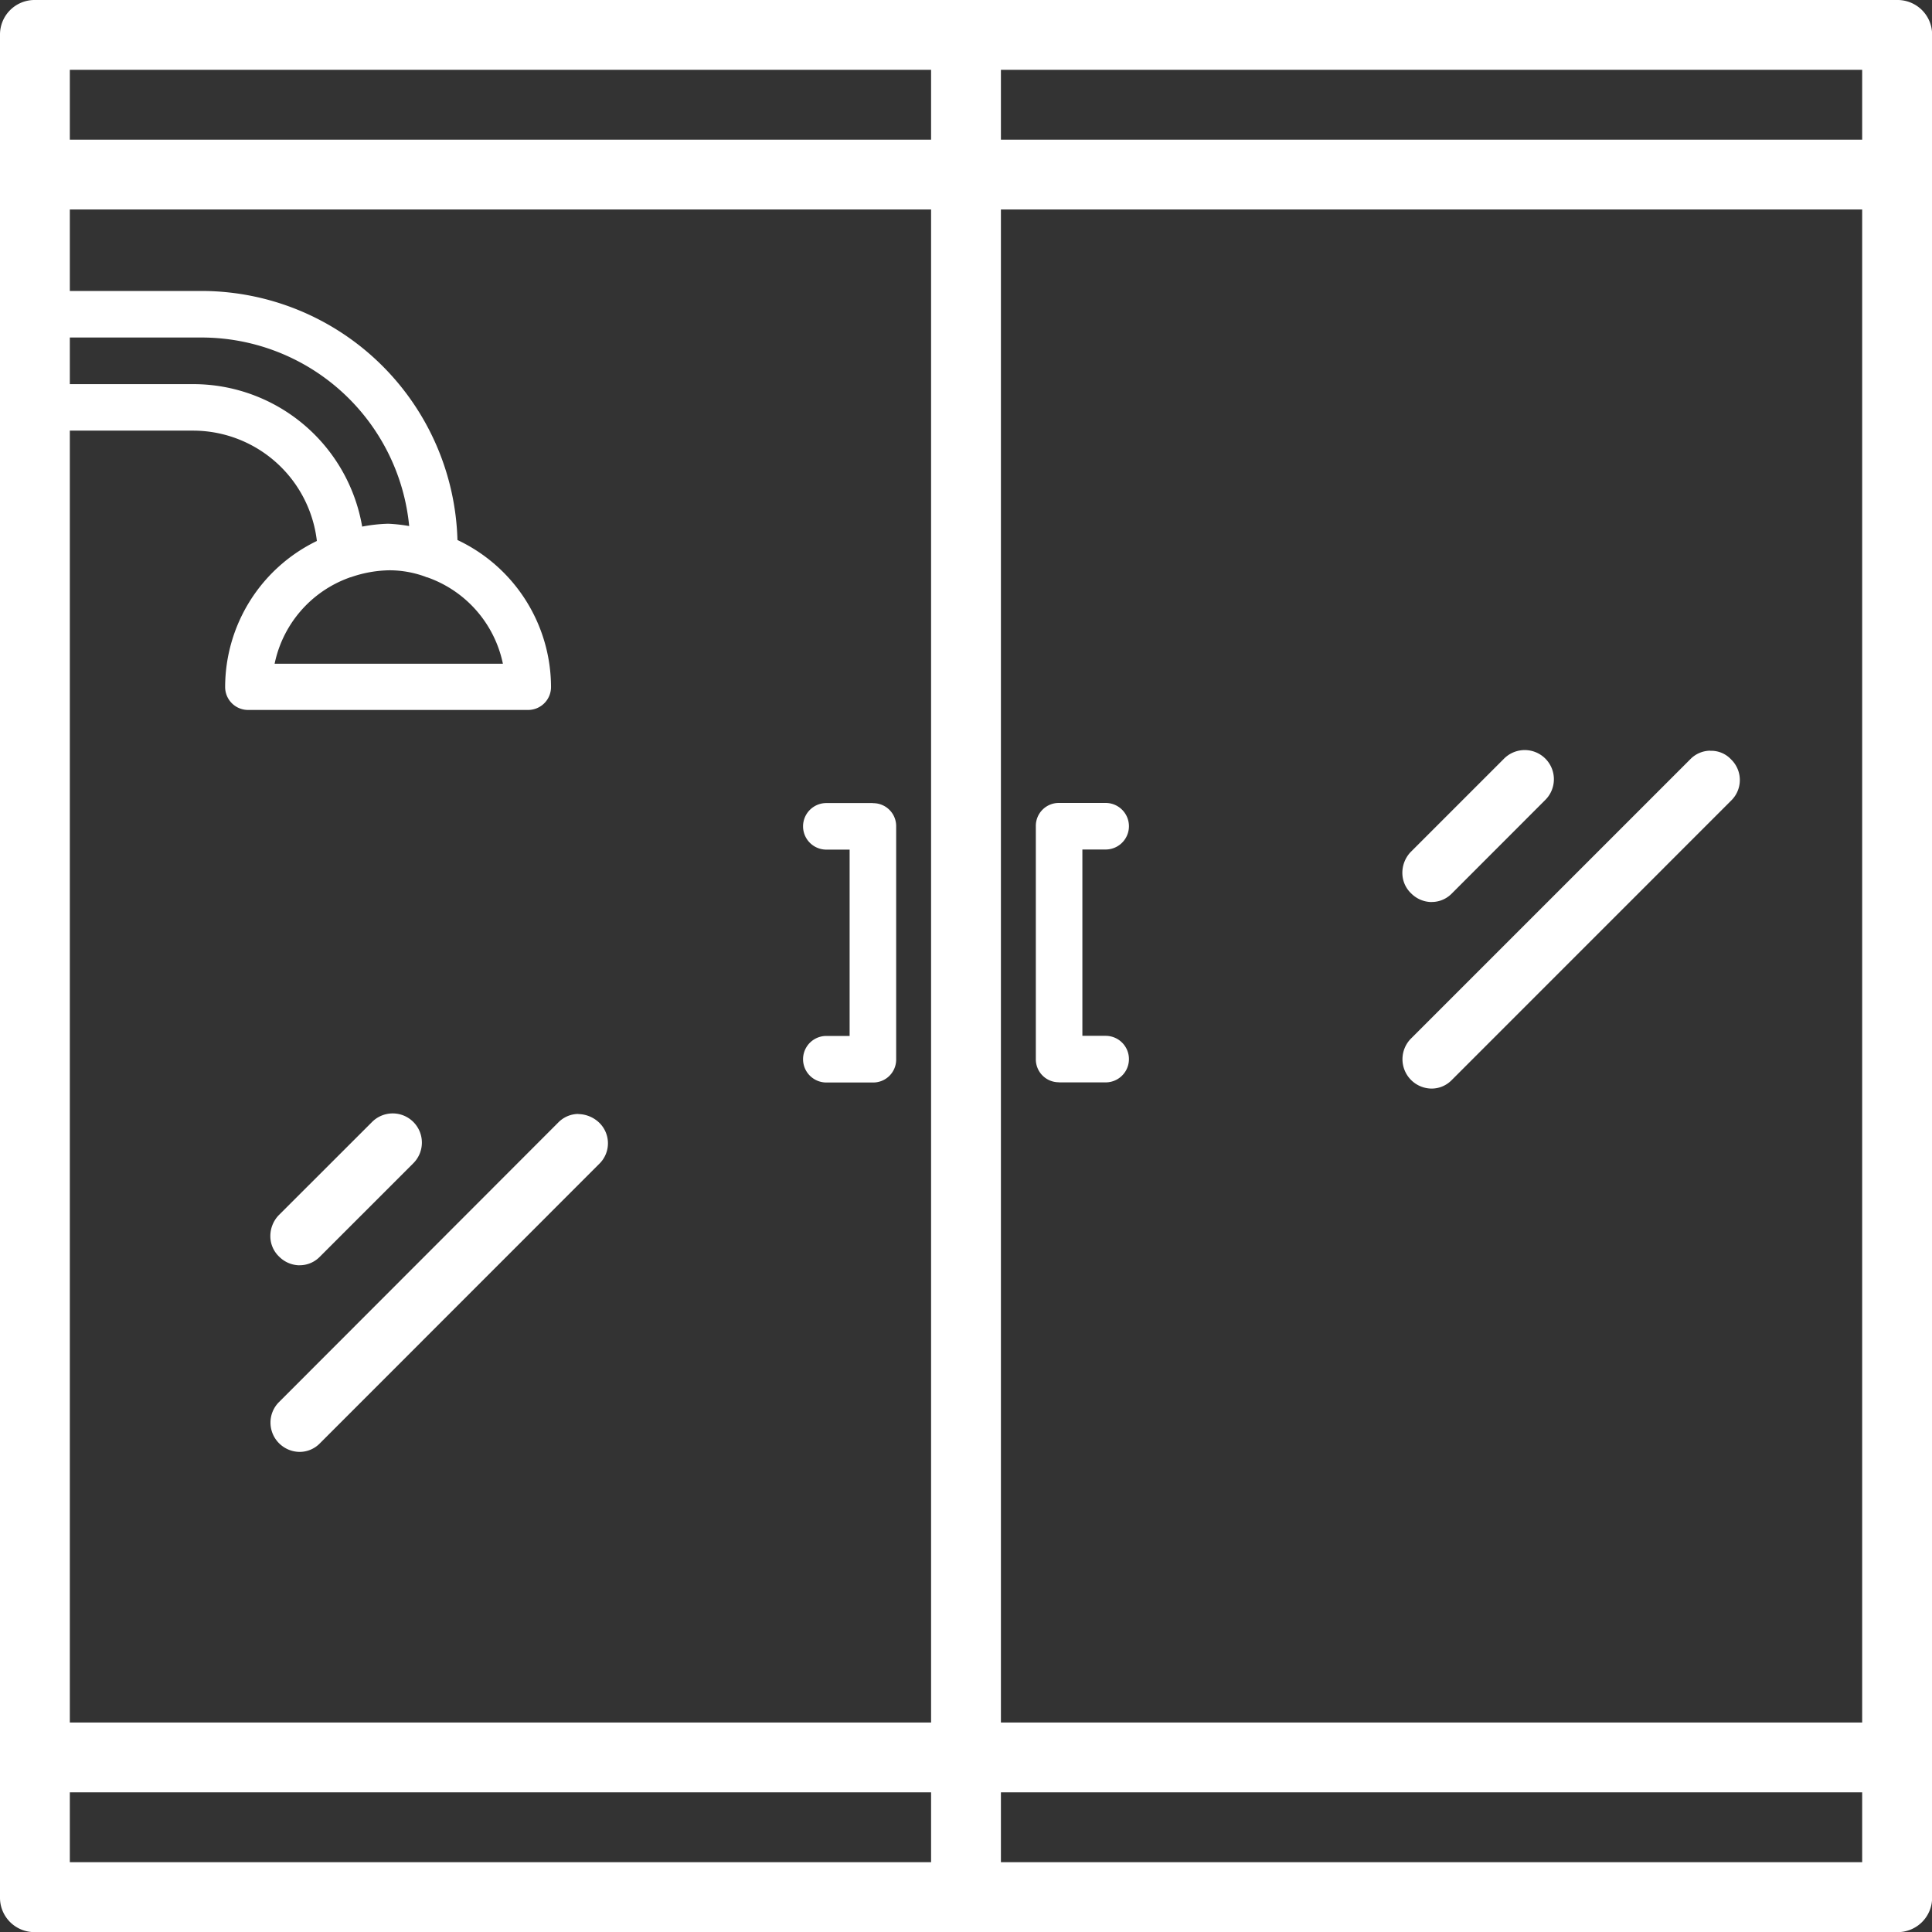 <svg xmlns="http://www.w3.org/2000/svg" xmlns:xlink="http://www.w3.org/1999/xlink" id="Group_3667" data-name="Group 3667" width="67.396" height="67.396" viewBox="0 0 67.396 67.396"><rect x="0" y="0" width="67.396" height="67.396" fill="#333333" stroke="none"/><defs><clipPath id="clip-path"><rect id="Rectangle_6690" data-name="Rectangle 6690" width="67.396" height="67.396" fill="#fff"></rect></clipPath></defs><g id="Group_3669" data-name="Group 3669" clip-path="url(#clip-path)"><path id="Path_43108" data-name="Path 43108" d="M66.178,0H1.218A1.205,1.205,0,0,0,0,1.218v64.96A1.2,1.2,0,0,0,1.218,67.4h64.96A1.2,1.2,0,0,0,67.4,66.178V1.218A1.205,1.205,0,0,0,66.178,0M64.96,64.96H34.916V62.524H64.96Zm0-4.872H34.916V7.308H64.96Zm0-55.216H34.916V2.436H64.96ZM32.48,64.96H2.436V62.524H32.48ZM2.436,15.022H6.754a4.353,4.353,0,0,1,4.3,3.849,5.669,5.669,0,0,0-3.2,5.083.8.8,0,0,0,.812.812h9.744a.8.8,0,0,0,.812-.812,5.683,5.683,0,0,0-3.264-5.116A8.938,8.938,0,0,0,7.047,10.15H2.436V7.308H32.48v52.78H2.436ZM13.543,18.27a5.567,5.567,0,0,0-.909.1A5.983,5.983,0,0,0,6.754,13.4H2.436V11.774H7.047a7.28,7.28,0,0,1,7.227,6.577,5.589,5.589,0,0,0-.731-.081m1.3,1.851c.032.016.065.016.1.032a4.071,4.071,0,0,1,2.6,3H9.58a4.067,4.067,0,0,1,2.6-3c.032-.016.065-.016.1-.032a4.277,4.277,0,0,1,1.3-.227,3.649,3.649,0,0,1,1.267.227M32.48,4.872H2.436V2.436H32.48Z" fill="#fff"></path><path id="Path_43109" data-name="Path 43109" d="M19.686,17.25H18.062a.812.812,0,0,0,0,1.624h.812v6.5h-.812a.812.812,0,0,0,0,1.624h1.624a.8.8,0,0,0,.812-.812v-8.12a.8.8,0,0,0-.812-.812" transform="translate(10.764 10.764)" fill="#fff"></path><path id="Path_43110" data-name="Path 43110" d="M23.062,26.994h1.624a.812.812,0,0,0,0-1.624h-.812v-6.5h.812a.812.812,0,0,0,0-1.624H23.062a.8.8,0,0,0-.812.812v8.12a.8.8,0,0,0,.812.812" transform="translate(13.884 10.764)" fill="#fff"></path><path id="Path_43111" data-name="Path 43111" d="M31.141,21.409a.978.978,0,0,0,.711-.3L35.1,17.858a1.018,1.018,0,1,0-1.44-1.439L30.409,19.67a1.053,1.053,0,0,0-.286.741.983.983,0,0,0,.309.7,1.019,1.019,0,0,0,.71.3" transform="translate(18.797 10.056)" fill="#fff"></path><path id="Path_43112" data-name="Path 43112" d="M40.865,16.126a.979.979,0,0,0-.7.3l-9.744,9.744a1.024,1.024,0,0,0,.715,1.743.978.978,0,0,0,.711-.3l9.742-9.744a1,1,0,0,0,0-1.439.945.945,0,0,0-.729-.3" transform="translate(18.798 10.061)" fill="#fff"></path><path id="Path_43113" data-name="Path 43113" d="M6.825,29.212a.978.978,0,0,0,.711-.3l3.248-3.248a1.018,1.018,0,1,0-1.44-1.439L6.093,27.473a1.053,1.053,0,0,0-.286.741.983.983,0,0,0,.309.7,1.019,1.019,0,0,0,.71.3" transform="translate(3.624 14.925)" fill="#fff"></path><path id="Path_43114" data-name="Path 43114" d="M16.549,23.928a.986.986,0,0,0-.7.3L6.112,33.976a1.006,1.006,0,0,0-.3.718,1.017,1.017,0,0,0,.3.723,1.028,1.028,0,0,0,.713.3.986.986,0,0,0,.711-.3l9.742-9.746a1,1,0,0,0,0-1.439,1.08,1.08,0,0,0-.729-.3" transform="translate(3.624 14.931)" fill="#fff"></path></g></svg>